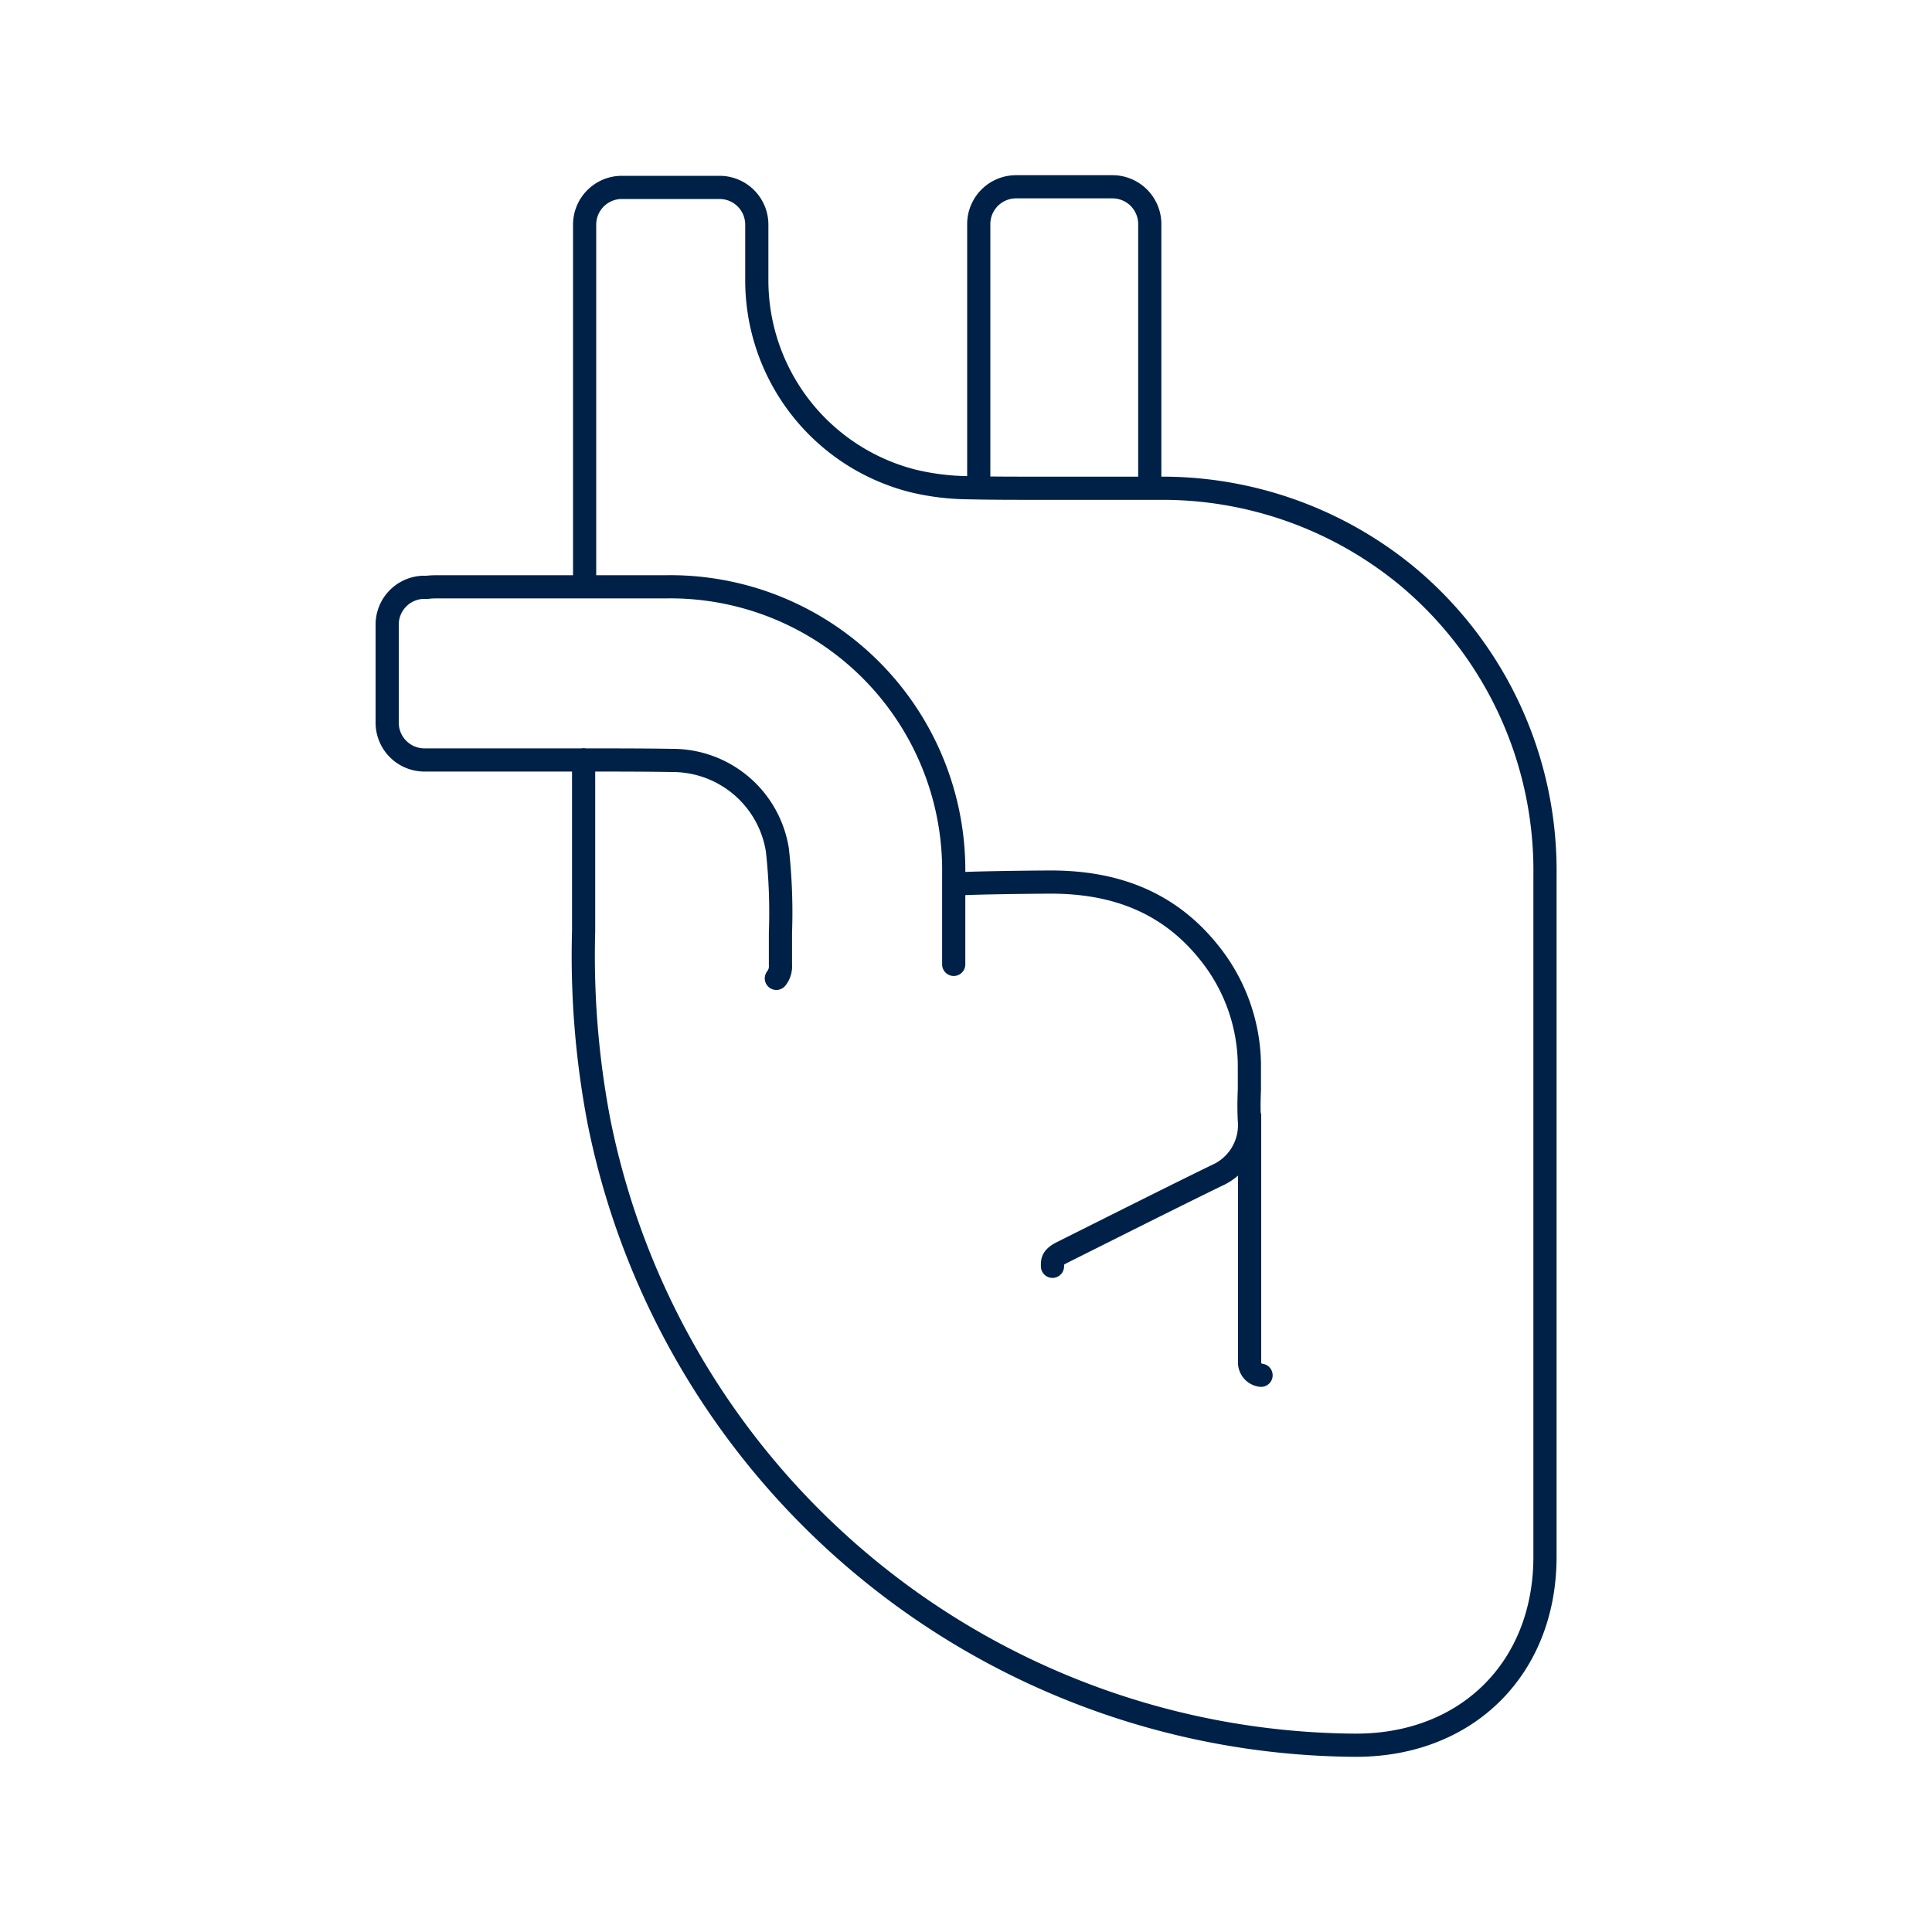 <svg stroke-miterlimit="10" stroke-linejoin="round" stroke-linecap="round" stroke-width="3px" stroke="#002147" fill="none" height="250" width="250" viewBox="0 0 250 250" xmlns="http://www.w3.org/2000/svg" id="fy__heart"><title>Heart</title><path d="M75.52,98.31c0,1.52,0,11.1,0,12.59,0,3.31,0,6.43,0,9.6a114,114,0,0,0,2,24.69,100.46,100.46,0,0,0,97.7,80.64h.26c14.38,0,24.43-10,24.44-24.36V199.2c0-28.16,0-57.27,0-85.91a49.6,49.6,0,0,0-17.62-38.55,49.78,49.78,0,0,0-32.35-11.56H135.42c-4,0-7.19,0-10.11-.07a31.58,31.58,0,0,1-7.25-.9A26.78,26.78,0,0,1,97.93,36.12c0-1.62,0-3.23,0-4.83V29.07a4.82,4.82,0,0,0-4.82-4.82H80.47a4.82,4.82,0,0,0-4.82,4.82V75.92m47.76,48.87q0-3.3,0-6.59v-5.08A36.68,36.68,0,0,0,86.35,75.93H57c-.61,0-1.18,0-1.69.07l-.61,0a4.83,4.83,0,0,0-4.6,4.83V93.51A4.83,4.83,0,0,0,55,98.34h3.13l8.43,0h8.42c4.68,0,8.51,0,12,.06a13.74,13.74,0,0,1,13.61,11.57,73.36,73.36,0,0,1,.4,10.71c0,1.36,0,2.76,0,4.16a2.52,2.52,0,0,1-.53,1.76m35.73,37.26c0-.64-.07-1.14,1.28-1.81l6.73-3.37c4.32-2.16,8.78-4.39,13.18-6.54a7.13,7.13,0,0,0,4.29-7.15c-.07-1.28-.06-2.6,0-4,0-1.08,0-2.19,0-3.32a23.49,23.49,0,0,0-5.26-14.47c-4.9-6.1-11.58-9.06-20.42-9.06-1.59,0-10.69.09-12.53.27m39.72,63.55a1.67,1.67,0,0,1-1.48-1.81c0-3.32,0-6.61,0-10.09,0-1.55,0-20.08,0-21.67M148.78,63V29A4.83,4.83,0,0,0,144,24.17H131.48A4.83,4.83,0,0,0,126.65,29V63" class="ln"></path></svg>